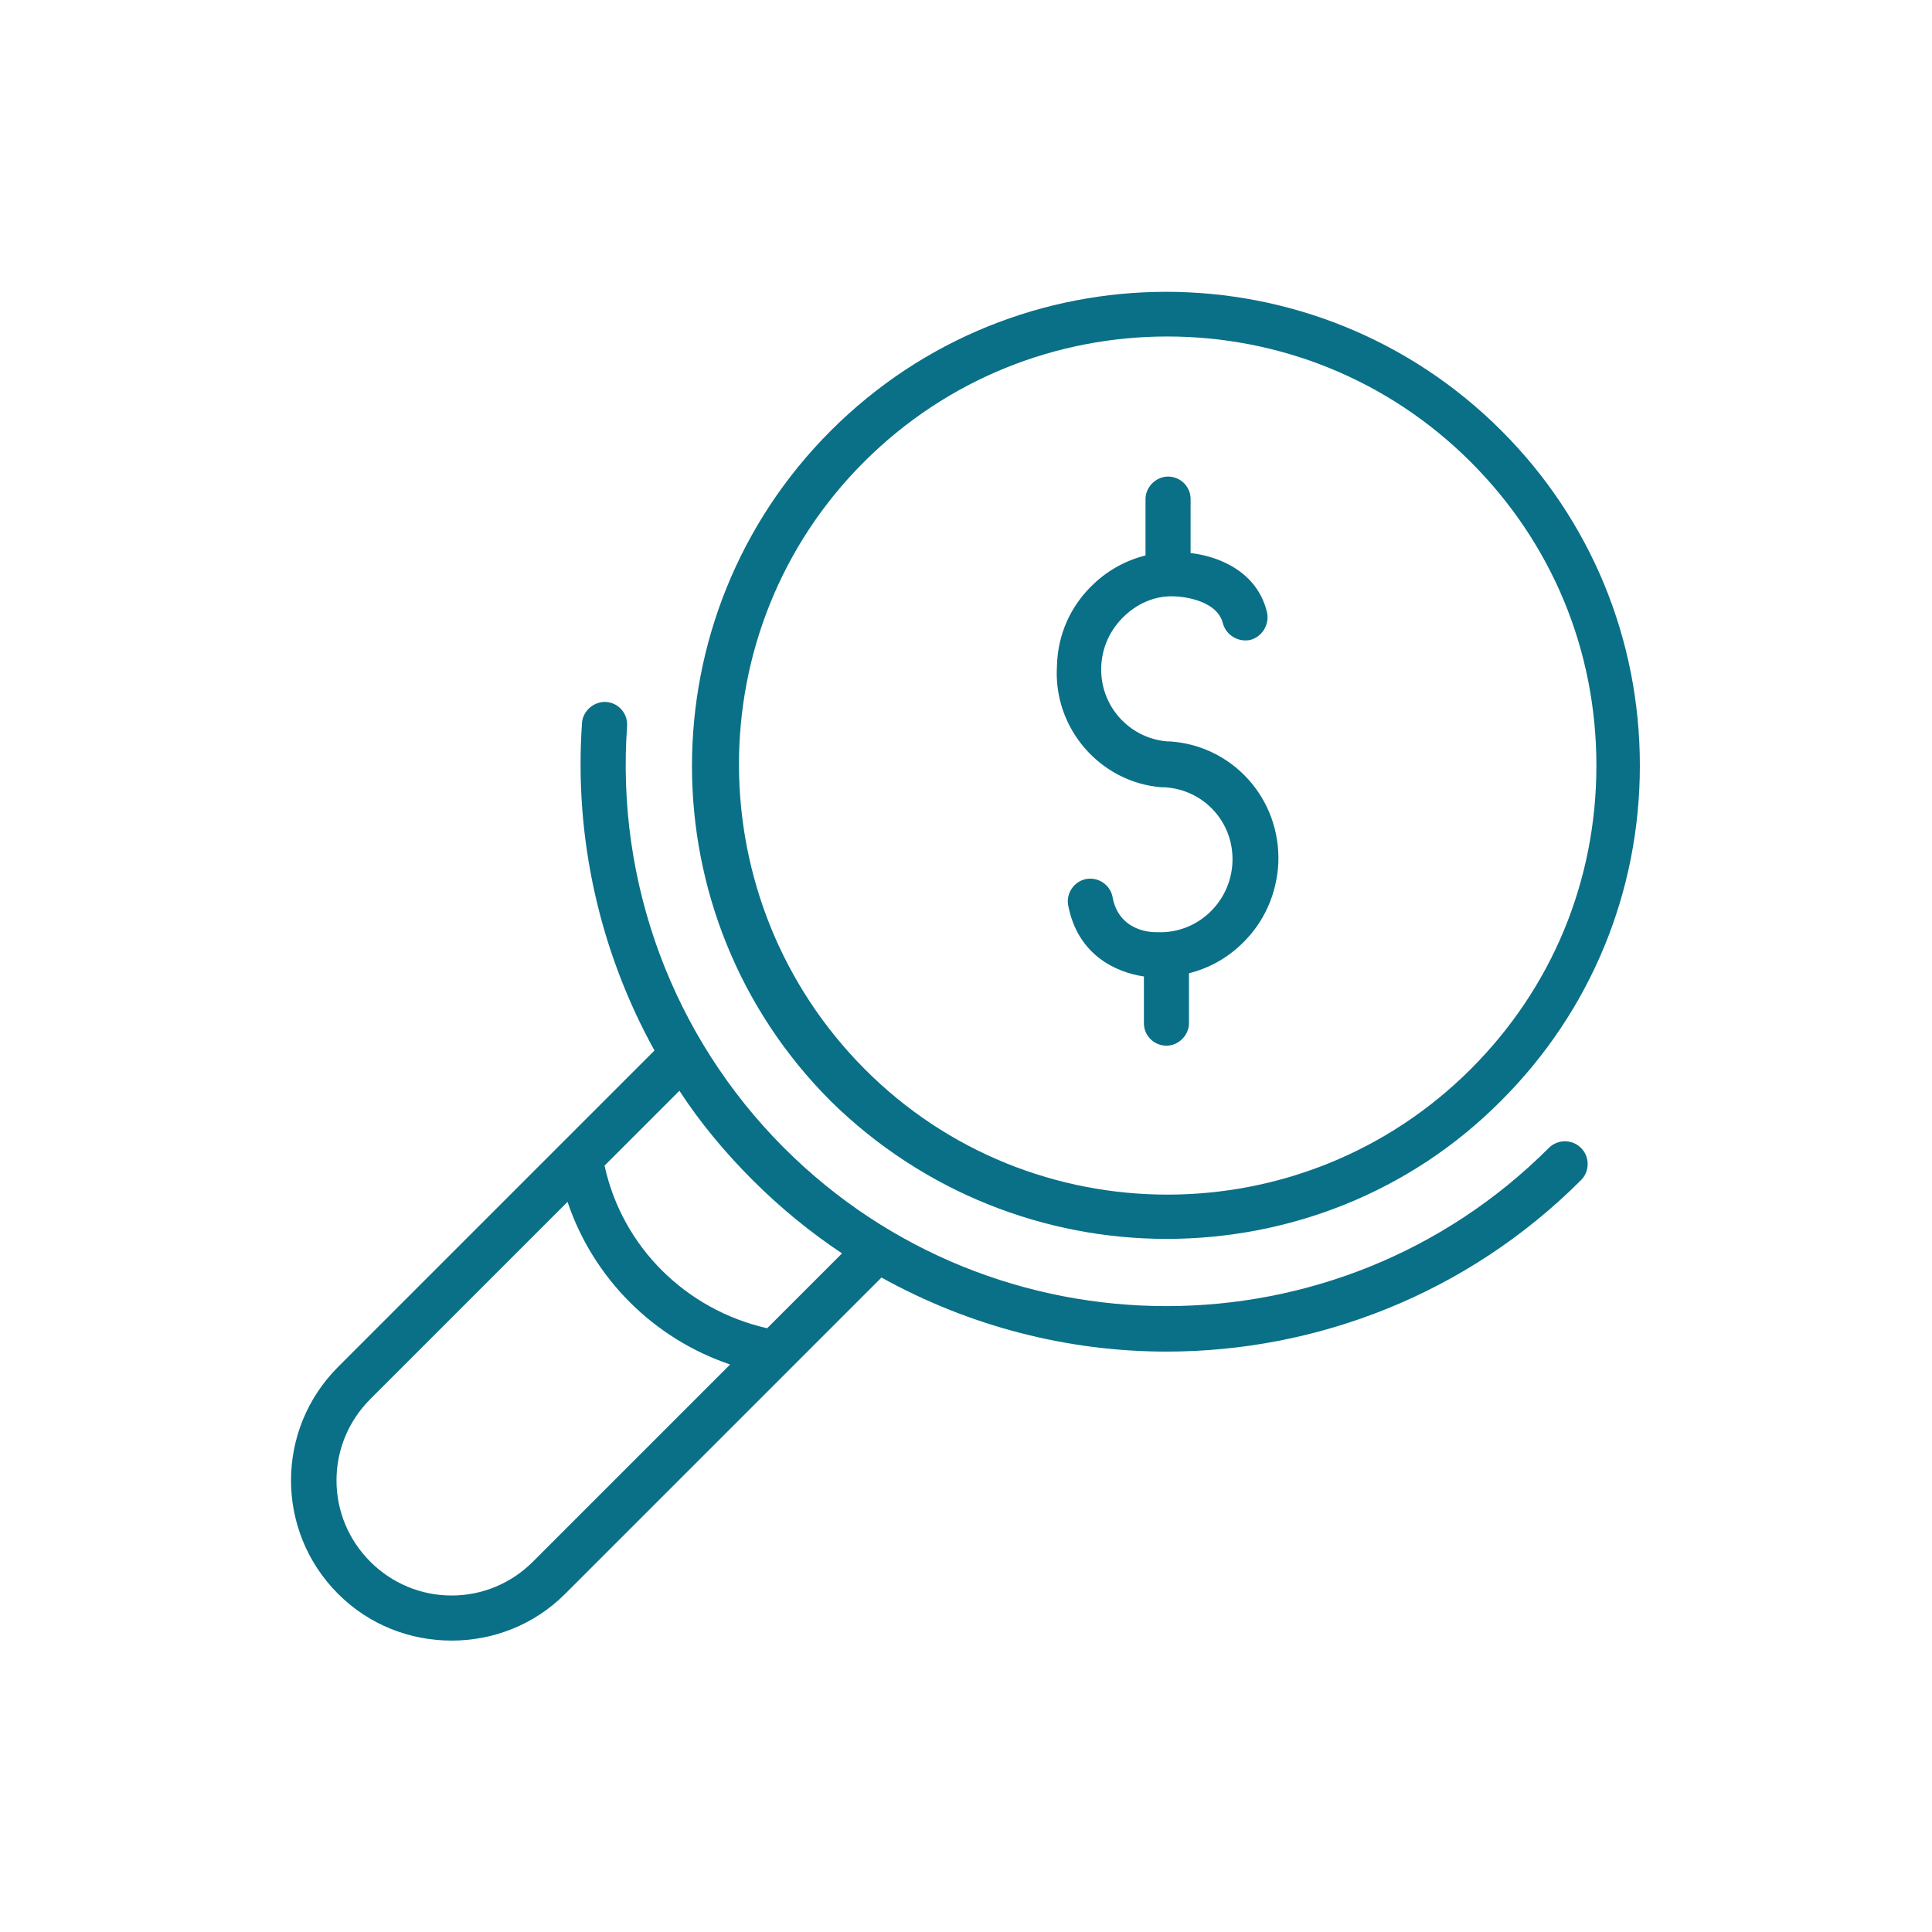 <svg xmlns="http://www.w3.org/2000/svg" width="24" height="24" viewBox="0 0 24 24" fill="none"><g clip-path="url(#clip0_673_846)"><path d="M14.43 9.78H14.47C14.96 9.81 15.33 10.22 15.31 10.71C15.29 11.21 14.87 11.6 14.38 11.58H14.37H14.36C14.34 11.58 13.9 11.59 13.82 11.14C13.79 10.99 13.64 10.89 13.49 10.92C13.34 10.95 13.24 11.1 13.27 11.25C13.39 11.87 13.87 12.08 14.21 12.13V12.71C14.21 12.87 14.34 12.99 14.49 12.99C14.64 12.99 14.77 12.86 14.77 12.71V12.09C15.01 12.03 15.23 11.91 15.41 11.74C15.7 11.47 15.86 11.11 15.88 10.72C15.91 9.92 15.31 9.26 14.53 9.21H14.5C14.02 9.17 13.66 8.76 13.68 8.28C13.69 8.04 13.79 7.82 13.97 7.65C14.15 7.48 14.38 7.39 14.62 7.41C14.62 7.41 15.11 7.43 15.19 7.74C15.23 7.89 15.38 7.98 15.53 7.95C15.68 7.91 15.77 7.76 15.74 7.61C15.62 7.1 15.14 6.91 14.79 6.87V6.2C14.79 6.04 14.66 5.92 14.51 5.92C14.36 5.92 14.23 6.05 14.23 6.2V6.9C13.99 6.96 13.77 7.08 13.59 7.25C13.3 7.52 13.14 7.88 13.13 8.27C13.08 9.05 13.67 9.72 14.43 9.78Z" fill="#097087"></path><path d="M14.491 15.39C16.001 15.39 17.511 14.82 18.651 13.67C19.761 12.56 20.371 11.08 20.371 9.51C20.371 7.94 19.761 6.46 18.651 5.35C16.351 3.05 12.621 3.05 10.321 5.35C8.021 7.65 8.021 11.38 10.321 13.68C11.481 14.82 12.991 15.39 14.491 15.39ZM10.731 5.74C11.771 4.7 13.131 4.18 14.501 4.18C15.871 4.18 17.231 4.7 18.271 5.74C19.281 6.75 19.831 8.08 19.831 9.51C19.831 10.94 19.281 12.27 18.271 13.28C16.191 15.36 12.811 15.36 10.741 13.28C8.671 11.2 8.651 7.82 10.731 5.74Z" fill="#097087"></path><path d="M19.24 14.26C16.62 16.88 12.36 16.88 9.74 14.26C8.36 12.88 7.65 10.97 7.79 9.02C7.8 8.86 7.68 8.73 7.53 8.72C7.38 8.71 7.24 8.83 7.23 8.98C7.13 10.41 7.45 11.82 8.13 13.05L4.2 16.98C3.42 17.76 3.42 19.02 4.2 19.8C4.59 20.19 5.1 20.38 5.61 20.38C6.12 20.38 6.63 20.19 7.02 19.8L10.95 15.87C12.05 16.48 13.27 16.79 14.49 16.79C16.35 16.79 18.22 16.08 19.64 14.66C19.75 14.55 19.75 14.37 19.64 14.26C19.53 14.15 19.35 14.15 19.24 14.26ZM6.62 19.4C6.35 19.67 5.99 19.82 5.61 19.82C5.23 19.82 4.87 19.67 4.6 19.4C4.33 19.13 4.18 18.77 4.18 18.39C4.18 18.01 4.33 17.65 4.6 17.38L7.05 14.93C7.37 15.88 8.12 16.63 9.07 16.95L6.62 19.4ZM9.53 16.5C8.52 16.27 7.73 15.49 7.51 14.48L8.44 13.55C8.7 13.95 9.01 14.32 9.35 14.66C9.7 15.01 10.07 15.31 10.46 15.57L9.53 16.5Z" fill="#097087"></path></g><defs><clipPath id="clip0_673_846"><rect width="24" height="24" fill="white"></rect></clipPath></defs></svg>